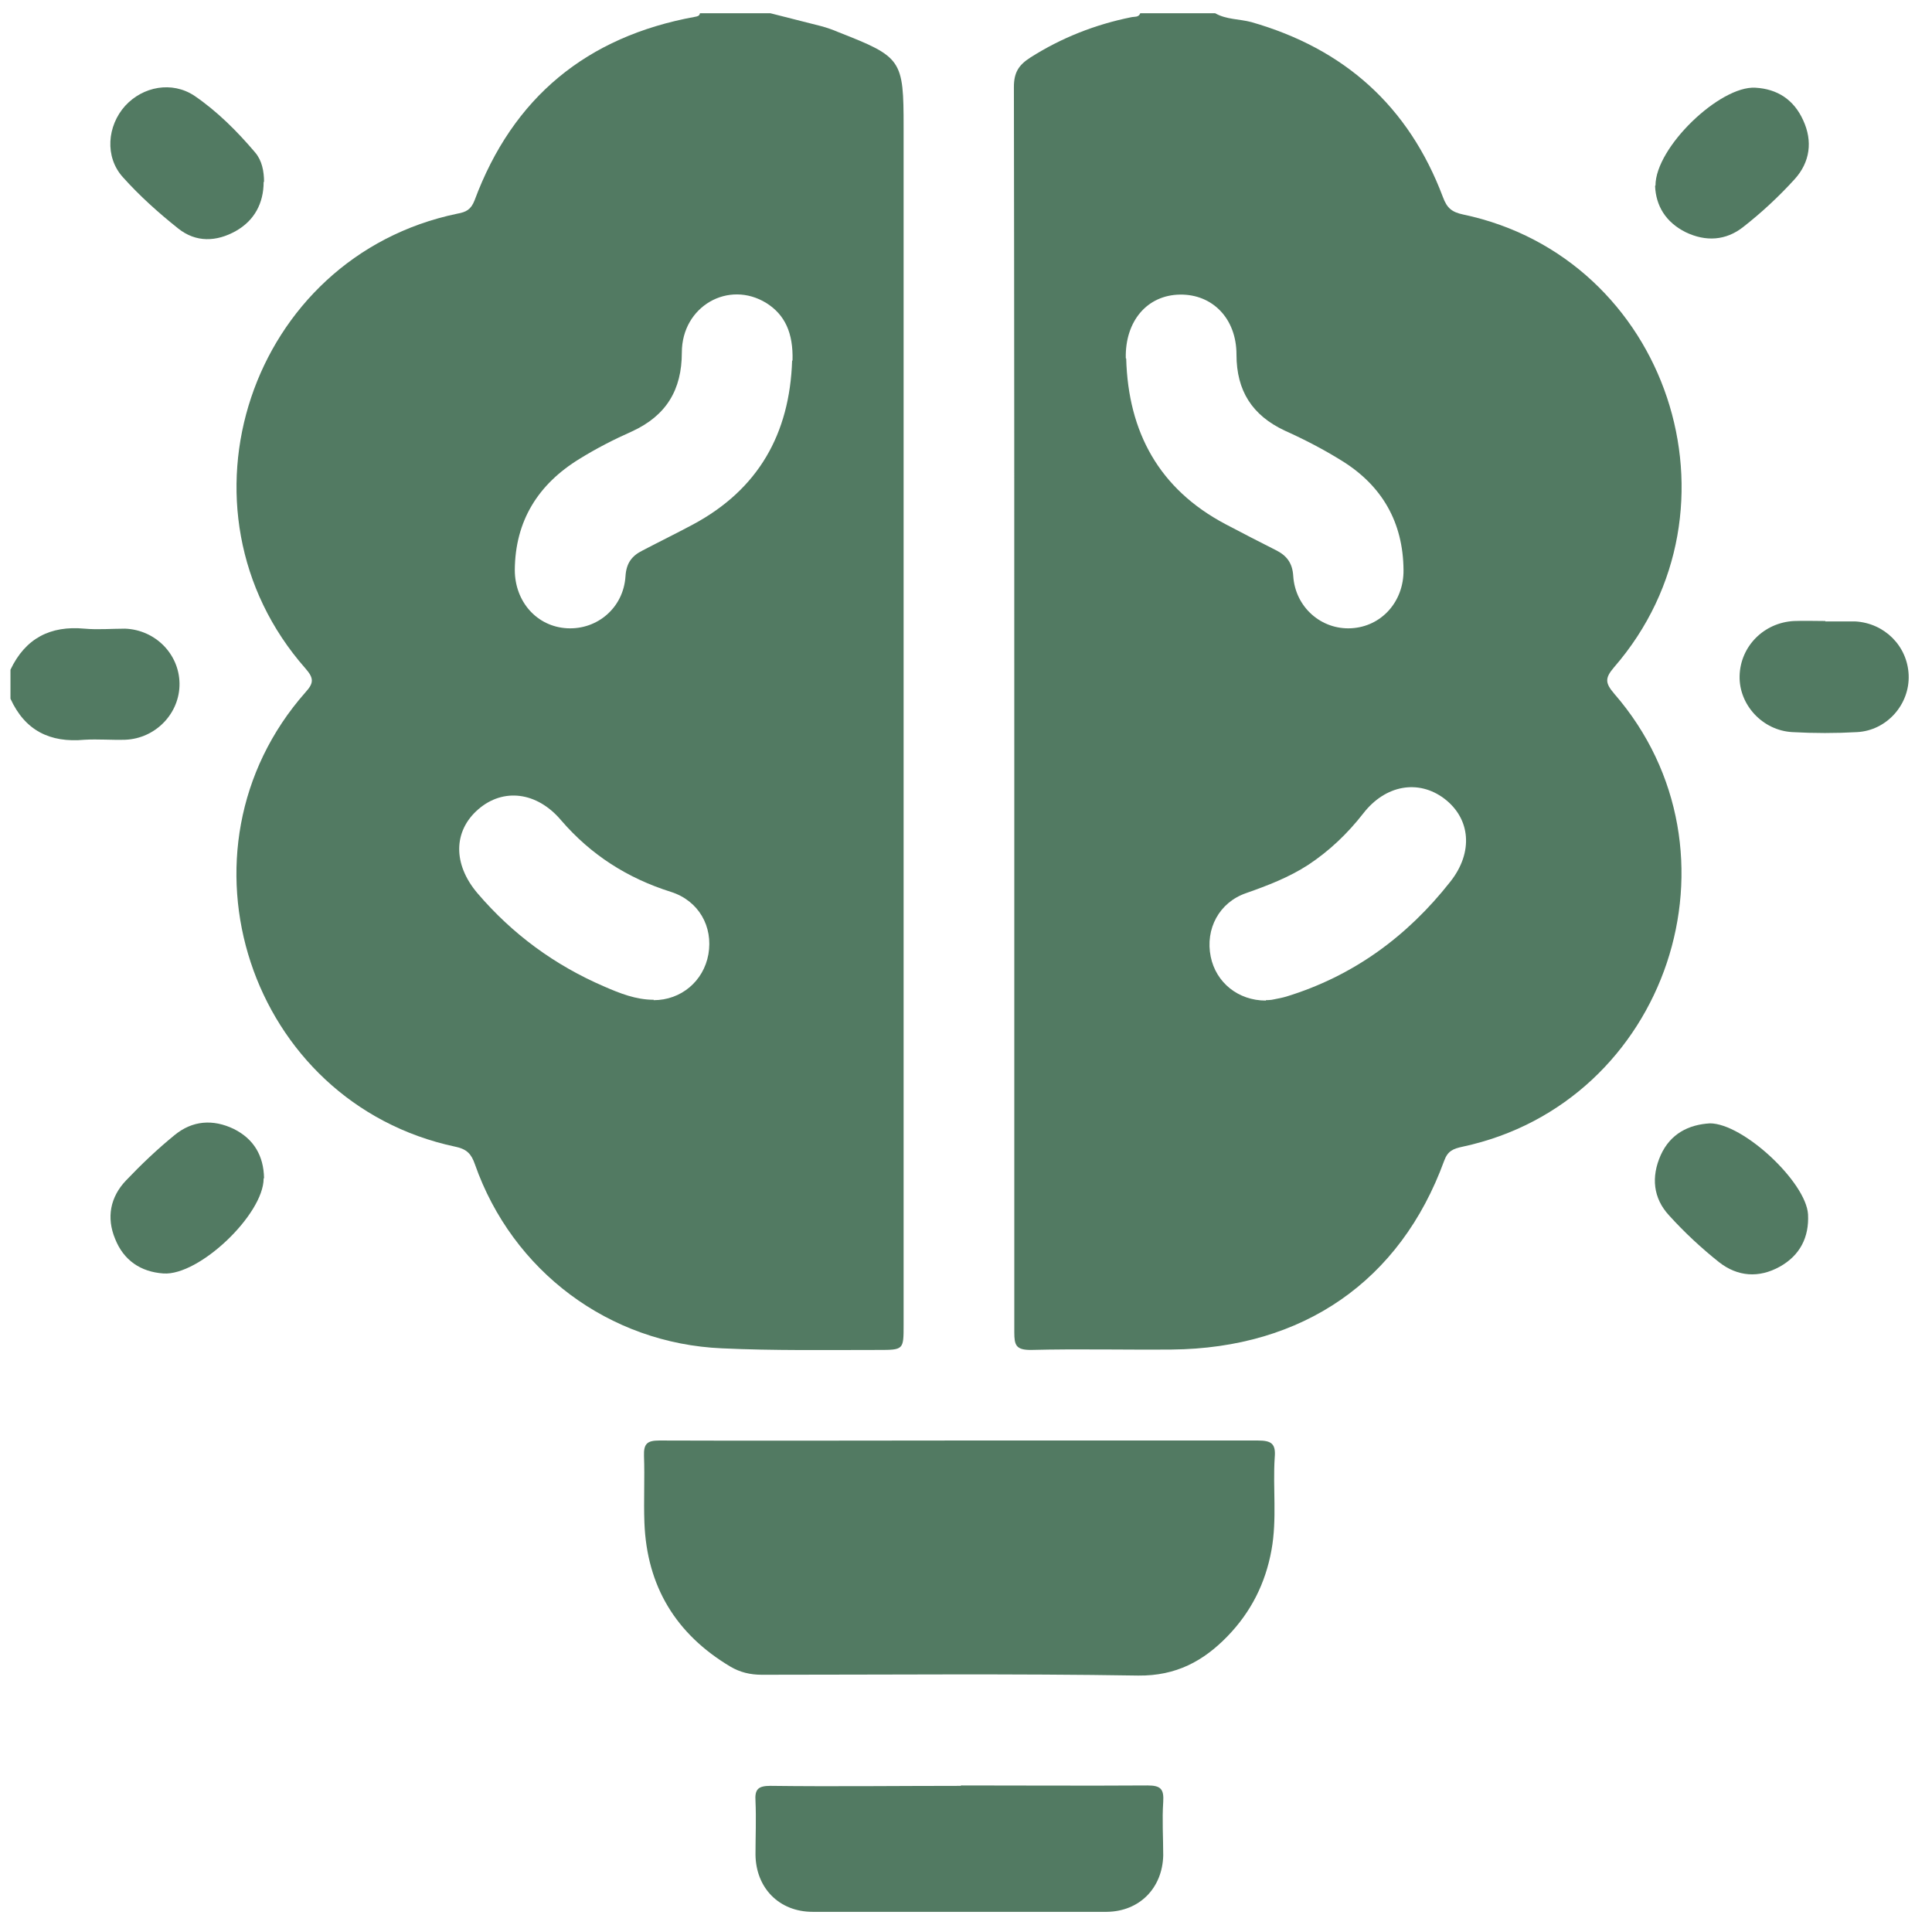 <svg width="48" height="48" viewBox="0 0 48 48" fill="none" xmlns="http://www.w3.org/2000/svg">
<path d="M19.14 0.329C19.56 0.439 19.98 0.539 20.4 0.649C20.55 0.689 20.69 0.739 20.83 0.799C22.41 1.419 22.45 1.479 22.45 3.169C22.45 13.089 22.45 22.999 22.45 32.919C22.45 33.539 22.45 33.539 21.81 33.539C20.52 33.539 19.23 33.559 17.94 33.499C15.13 33.379 12.73 31.579 11.8 28.929C11.71 28.669 11.6 28.549 11.31 28.489C6.19 27.399 4.12 21.129 7.59 17.199C7.8 16.969 7.8 16.849 7.59 16.609C4.11 12.659 6.21 6.379 11.36 5.309C11.58 5.269 11.7 5.209 11.79 4.979C12.74 2.419 14.58 0.909 17.26 0.419C17.32 0.409 17.38 0.399 17.39 0.329C17.97 0.329 18.56 0.329 19.14 0.329ZM19.69 8.959C19.71 8.269 19.5 7.819 19.04 7.529C18.1 6.949 16.94 7.609 16.94 8.759C16.94 9.689 16.55 10.329 15.7 10.719C15.25 10.919 14.82 11.139 14.4 11.399C13.37 12.029 12.8 12.939 12.79 14.159C12.79 14.949 13.34 15.569 14.09 15.609C14.84 15.649 15.49 15.099 15.54 14.319C15.56 13.989 15.7 13.809 15.96 13.679C16.38 13.459 16.81 13.249 17.22 13.029C18.84 12.159 19.62 10.779 19.68 8.959H19.69ZM16.24 24.849C16.92 24.849 17.48 24.379 17.6 23.709C17.72 23.019 17.36 22.379 16.67 22.159C15.59 21.819 14.68 21.239 13.94 20.379C13.34 19.669 12.5 19.569 11.88 20.109C11.26 20.649 11.25 21.469 11.86 22.189C12.73 23.209 13.78 23.979 15.01 24.509C15.4 24.679 15.8 24.839 16.24 24.839V24.849Z" fill="#527A62"/>
<path d="M30.19 0.329C30.47 0.489 30.79 0.469 31.09 0.549C33.4 1.209 35 2.639 35.85 4.899C35.95 5.169 36.07 5.269 36.35 5.329C41.44 6.399 43.52 12.639 40.1 16.579C39.87 16.849 39.88 16.969 40.1 17.229C43.52 21.159 41.43 27.399 36.34 28.489C36.11 28.539 35.97 28.589 35.88 28.839C34.79 31.829 32.37 33.499 29.11 33.529C27.94 33.539 26.78 33.509 25.61 33.539C25.24 33.539 25.2 33.419 25.2 33.099C25.2 28.569 25.2 24.039 25.2 19.519C25.2 13.729 25.2 7.949 25.19 2.159C25.19 1.789 25.32 1.609 25.6 1.429C26.37 0.939 27.21 0.609 28.1 0.429C28.18 0.409 28.29 0.439 28.33 0.329H30.17H30.19ZM27.98 8.909C28.03 10.739 28.8 12.149 30.44 13.019C30.86 13.239 31.28 13.459 31.7 13.669C31.96 13.799 32.11 13.979 32.13 14.309C32.18 15.089 32.83 15.649 33.57 15.609C34.32 15.569 34.88 14.949 34.87 14.159C34.86 12.979 34.34 12.069 33.34 11.449C32.89 11.169 32.41 10.919 31.92 10.699C31.11 10.319 30.72 9.709 30.72 8.809C30.72 7.909 30.12 7.309 29.32 7.319C28.5 7.329 27.95 7.979 27.97 8.899L27.98 8.909ZM31.45 24.849C31.45 24.849 31.58 24.849 31.65 24.829C31.75 24.809 31.86 24.789 31.96 24.759C33.62 24.249 34.96 23.269 36.03 21.909C36.61 21.179 36.54 20.339 35.88 19.839C35.24 19.359 34.42 19.499 33.87 20.209C33.48 20.709 33.03 21.139 32.5 21.489C32.02 21.799 31.5 21.999 30.96 22.189C30.29 22.419 29.94 23.079 30.08 23.769C30.21 24.409 30.76 24.859 31.45 24.859V24.849Z" fill="#527A62"/>
<path d="M0.26 16.639C0.63 15.859 1.25 15.539 2.1 15.619C2.43 15.649 2.77 15.619 3.11 15.619C3.86 15.649 4.45 16.249 4.46 16.979C4.47 17.719 3.87 18.349 3.11 18.379C2.77 18.389 2.43 18.359 2.1 18.379C1.24 18.459 0.62 18.149 0.26 17.359V16.619V16.639Z" fill="#527A62"/>
<path d="M23.88 35.789C26.34 35.789 28.79 35.789 31.25 35.789C31.59 35.789 31.7 35.869 31.67 36.209C31.62 36.969 31.73 37.739 31.59 38.509C31.44 39.339 31.08 40.049 30.5 40.649C29.9 41.269 29.22 41.639 28.28 41.629C25.17 41.579 22.05 41.609 18.93 41.609C18.64 41.609 18.39 41.549 18.15 41.409C16.79 40.599 16.07 39.409 16.01 37.829C15.99 37.279 16.02 36.719 16 36.169C15.99 35.869 16.08 35.789 16.38 35.789C18.88 35.799 21.38 35.789 23.89 35.789H23.88Z" fill="#527A62"/>
<path d="M23.87 44.359C25.42 44.359 26.97 44.369 28.51 44.359C28.84 44.359 28.92 44.449 28.9 44.769C28.87 45.209 28.9 45.659 28.9 46.099C28.88 46.909 28.31 47.489 27.5 47.499C25.06 47.499 22.63 47.499 20.19 47.499C19.36 47.499 18.78 46.909 18.77 46.079C18.77 45.639 18.79 45.189 18.77 44.749C18.75 44.459 18.83 44.369 19.14 44.369C20.72 44.389 22.3 44.369 23.88 44.369L23.87 44.359Z" fill="#527A62"/>
<path d="M41.13 4.609C41.13 3.659 42.73 2.129 43.61 2.179C44.16 2.209 44.57 2.479 44.8 2.989C45.04 3.509 44.97 4.029 44.59 4.449C44.2 4.879 43.77 5.279 43.31 5.639C42.88 5.979 42.38 6.009 41.88 5.769C41.38 5.519 41.14 5.109 41.12 4.619L41.13 4.609Z" fill="#527A62"/>
<path d="M6.55 29.279C6.55 30.169 4.95 31.699 4.06 31.639C3.49 31.599 3.07 31.309 2.86 30.779C2.64 30.249 2.74 29.739 3.13 29.329C3.51 28.93 3.91 28.549 4.34 28.199C4.78 27.839 5.29 27.799 5.81 28.049C6.31 28.299 6.55 28.719 6.56 29.269L6.55 29.279Z" fill="#527A62"/>
<path d="M42.48 27.909C43.31 27.909 44.87 29.369 44.92 30.169C44.95 30.739 44.72 31.189 44.22 31.469C43.7 31.759 43.17 31.719 42.71 31.359C42.27 31.009 41.85 30.619 41.47 30.199C41.07 29.769 41.02 29.239 41.26 28.699C41.5 28.169 41.95 27.939 42.49 27.909H42.48Z" fill="#527A62"/>
<path d="M6.55 4.519C6.55 5.049 6.32 5.479 5.86 5.739C5.38 6.009 4.87 6.029 4.43 5.679C3.94 5.289 3.47 4.869 3.05 4.399C2.6 3.899 2.66 3.129 3.11 2.629C3.55 2.149 4.27 2.009 4.83 2.379C5.4 2.769 5.89 3.259 6.34 3.789C6.51 3.989 6.56 4.259 6.56 4.519H6.55Z" fill="#527A62"/>
<path d="M45.35 15.439C45.6 15.439 45.84 15.439 46.09 15.439C46.82 15.479 47.39 16.049 47.42 16.769C47.45 17.499 46.88 18.149 46.14 18.189C45.61 18.219 45.07 18.219 44.53 18.189C43.79 18.149 43.2 17.509 43.22 16.789C43.24 16.059 43.82 15.469 44.57 15.429C44.83 15.419 45.09 15.429 45.35 15.429V15.439Z" fill="#527A62"/>
</svg>
